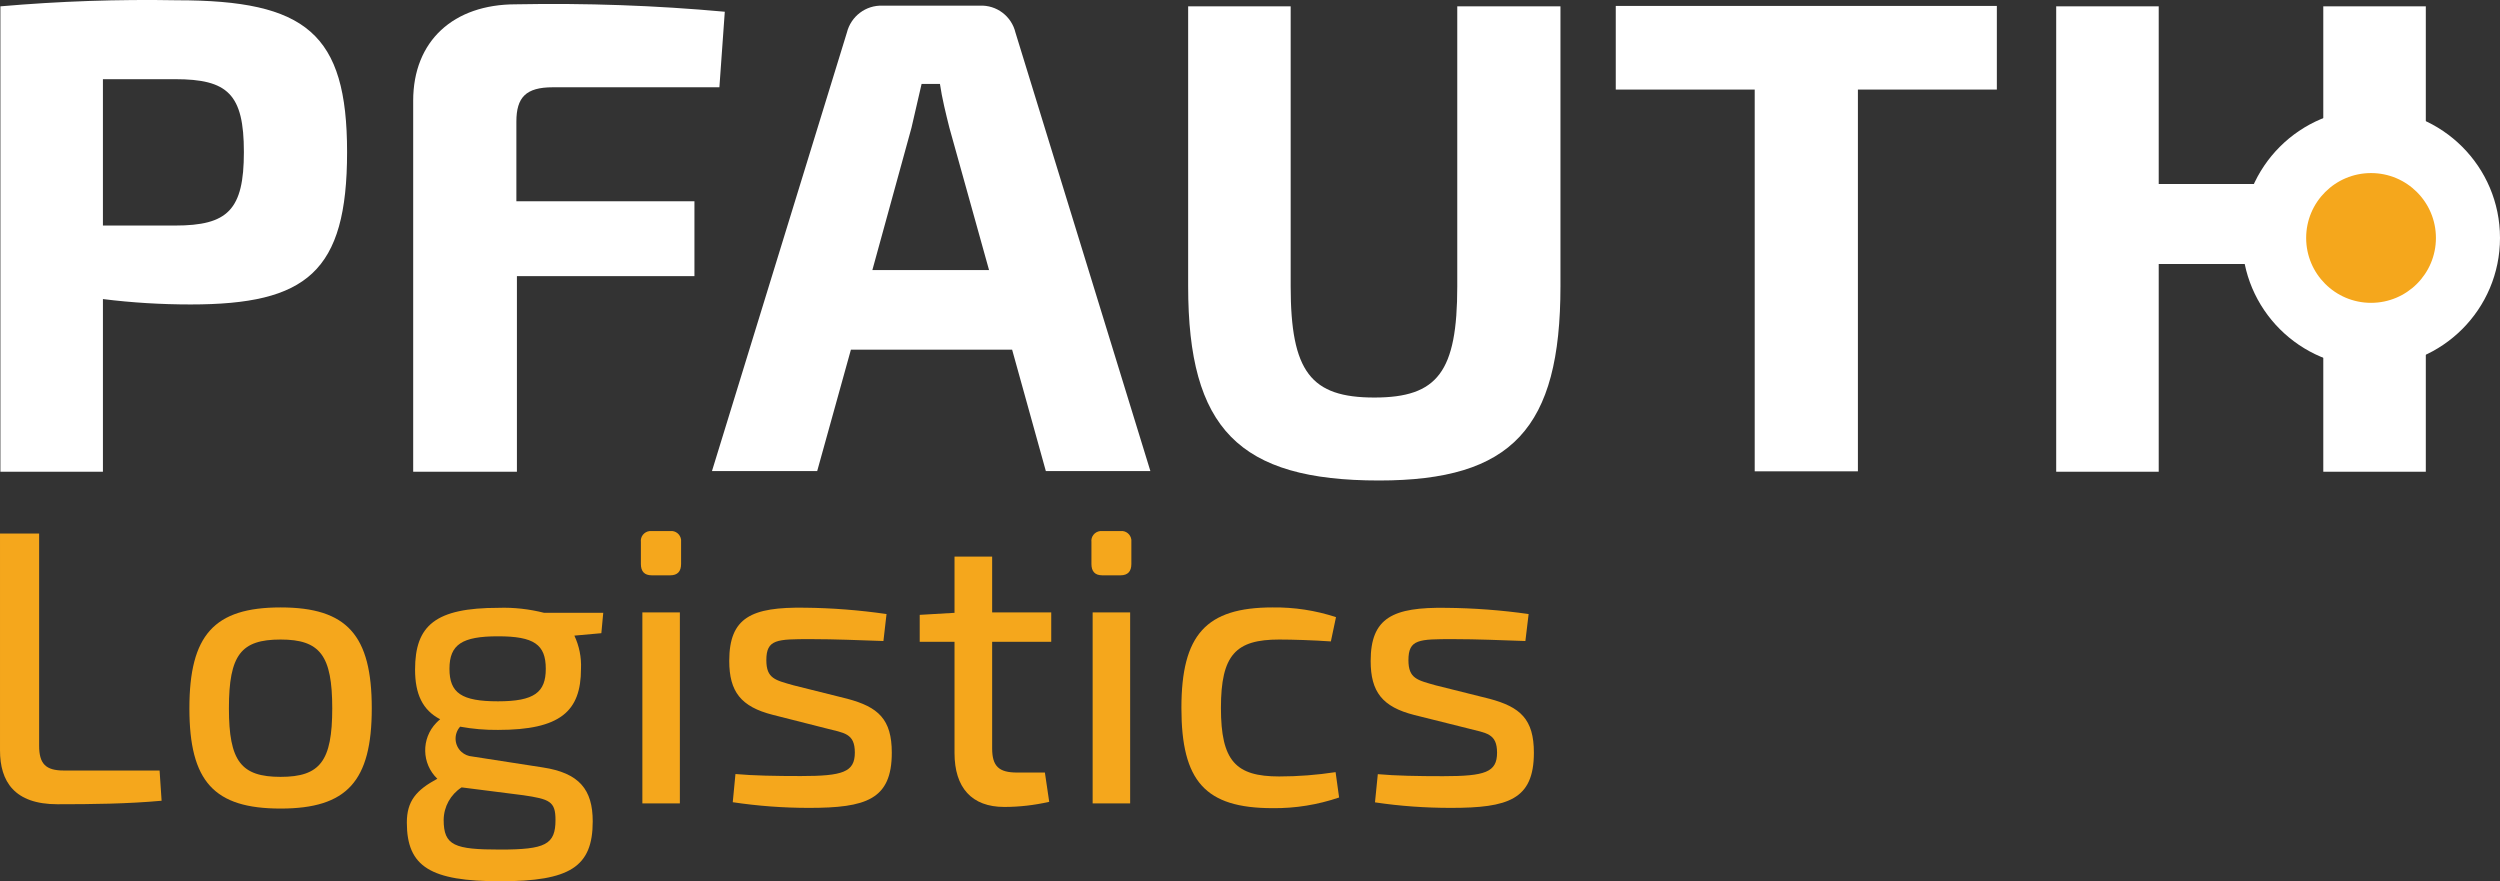 <?xml version="1.0" encoding="UTF-8"?> <svg xmlns="http://www.w3.org/2000/svg" id="Laag_2" viewBox="0 0 185.33 65.33"><rect x="0" y="0" width="185.33" height="65.33" fill="#333333" stroke="none"/><defs><style>.cls-1{fill:#fff;}.cls-2{fill:#f5a71c;}</style></defs><g id="Laag_1-2"><g id="Laag_2-2"><g id="Laag_1-2"><g id="Layer_2"><g id="Layer_1-2"><path class="cls-1" d="m25.73,11.27c0,8.9-3,11.3-11.6,11.3-2.17,0-4.34-.13-6.5-.4v12.8H.03V.47C4.39.09,8.76-.06,13.13.02,22.68.02,25.73,2.47,25.73,11.27Zm-12.75,5.45c3.9,0,5.1-1.15,5.1-5.45s-1.2-5.4-5.1-5.4h-5.35v10.85h5.35Z"></path><path class="cls-1" d="m40.98,6.47c-2,0-2.7.75-2.7,2.55v5.9h13.2v5.55h-13.16v14.5h-7.69V7.47c0-4.45,3-7.15,7.6-7.15,5.17-.1,10.35.08,15.5.55l-.4,5.6h-12.35Z"></path><path class="cls-1" d="m63.08,25.92l-2.5,9h-7.8L62.78,2.42c.3-1.21,1.4-2.05,2.65-2h7.2c1.25-.06,2.36.78,2.65,2l10,32.5h-7.75l-2.5-9h-11.95Zm7.3-16.45c-.25-1-.55-2.2-.7-3.25h-1.36l-.75,3.25-2.9,10.55h8.65l-2.94-10.55Z"></path><path class="cls-1" d="m115.68,21.22c0,10.55-3.6,14.4-13.45,14.4-10.4,0-14.15-3.85-14.15-14.4V.47h7.6v20.75c0,6.35,1.5,8.25,6.2,8.25s6.15-1.9,6.15-8.25V.47h7.65v20.75Z"></path><path class="cls-1" d="m137.73,6.64v28.3h-7.65V6.64h-10.3V.44h28.25v6.2h-10.3Z"></path><path class="cls-1" d="m179.83,34.97h-7.6v-15.4h-12.2v15.4h-7.6V.47h7.6v13.17h12.2V.47h7.6v34.5Z"></path><circle class="cls-1" cx="175.77" cy="17.64" r="9.56"></circle><circle class="cls-2" cx="175.77" cy="17.64" r="4.81"></circle><path class="cls-2" d="m2.9,55.27c0,1.36.49,1.85,1.83,1.85h7.1l.15,2.24c-2.5.23-5.14.26-7.72.26-3.19,0-4.26-1.68-4.26-4v-16.07h2.9v15.72Z"></path><path class="cls-2" d="m27.56,52.51c0,5.4-1.83,7.43-6.76,7.43s-6.76-2-6.76-7.43,1.83-7.48,6.76-7.48,6.76,2.06,6.76,7.48Zm-10.59,0c0,3.92.9,5.08,3.83,5.08s3.83-1.16,3.83-5.08-.9-5.1-3.83-5.1-3.83,1.13-3.83,5.1Z"></path><path class="cls-2" d="m42.58,47.12c.36.77.53,1.61.49,2.46,0,3.16-1.54,4.53-6.15,4.53-.94.01-1.88-.07-2.81-.24-.49.55-.44,1.39.11,1.88.22.19.5.31.79.33l5.22.81c2.72.41,3.71,1.65,3.71,4,0,3.37-1.68,4.44-6.85,4.44s-6.93-1.07-6.93-4.35c0-1.6.7-2.41,2.26-3.25-1.17-1.12-1.2-2.98-.08-4.14.09-.1.19-.18.29-.27-1.31-.68-1.86-1.88-1.86-3.68,0-3.28,1.51-4.58,6.18-4.58,1.14-.04,2.28.09,3.39.37h4.38l-.14,1.51-2,.18Zm-3.8,11.83l-4.56-.58c-.82.53-1.32,1.43-1.33,2.41,0,1.91.81,2.2,4.18,2.2s4.11-.37,4.11-2.2c0-1.37-.43-1.54-2.4-1.83Zm1.68-9.37c0-1.8-.87-2.41-3.54-2.41s-3.6.61-3.6,2.41.9,2.41,3.6,2.41,3.54-.67,3.54-2.41Z"></path><path class="cls-2" d="m49.68,39.37c.4-.05.76.24.81.64,0,.06,0,.11,0,.17v1.63c0,.55-.26.84-.81.84h-1.36c-.55,0-.81-.29-.81-.84v-1.63c-.05-.4.24-.76.64-.81.06,0,.11,0,.17,0h1.36Zm-2.06,20.19v-14.16h2.78v14.16h-2.78Z"></path><path class="cls-2" d="m65.72,45.52l-.23,2c-1.77-.06-3.6-.14-5.37-.14-2.52,0-3.31,0-3.31,1.56,0,1.37.67,1.48,2,1.86l4,1c2.29.61,3.3,1.51,3.3,4,0,3.48-1.91,4.09-6.14,4.09-1.89,0-3.78-.14-5.65-.42l.2-2.09c1.31.12,3,.15,4.85.15,3.1,0,4-.29,4-1.74s-.81-1.45-2.15-1.8l-3.94-1c-2.35-.6-3.22-1.71-3.22-4,0-3.22,1.65-4,5.6-3.94,2.03.02,4.05.18,6.06.47Z"></path><path class="cls-2" d="m73.55,55.47c0,1.33.49,1.8,1.85,1.8h2.06l.32,2.17c-1.09.25-2.21.38-3.33.38-2.41,0-3.69-1.42-3.69-4v-8.24h-2.58v-2l2.58-.15v-4.17h2.79v4.14h4.38v2.18h-4.38v7.89Z"></path><path class="cls-2" d="m83.06,39.37c.4-.05.76.24.81.64,0,.06,0,.11,0,.17v1.63c0,.55-.26.84-.81.84h-1.34c-.55,0-.81-.29-.81-.84v-1.63c-.05-.4.24-.76.64-.81.06,0,.11,0,.17,0h1.34Zm-2.06,20.19v-14.16h2.78v14.16h-2.78Z"></path><path class="cls-2" d="m99.04,45.75l-.38,1.8c-1.3-.09-2.84-.14-3.83-.14-3.22,0-4.32,1.13-4.32,5.07s1.1,5.08,4.32,5.08c1.4,0,2.8-.11,4.18-.32l.26,1.88c-1.59.54-3.25.81-4.93.79-5,0-6.76-2-6.76-7.43s1.83-7.45,6.76-7.45c1.6-.02,3.18.22,4.7.72Z"></path><path class="cls-2" d="m113.32,45.52l-.24,2c-1.77-.06-3.59-.14-5.36-.14-2.53,0-3.31,0-3.31,1.56,0,1.37.67,1.48,2,1.86l4,1c2.29.61,3.3,1.51,3.3,4,0,3.48-1.91,4.09-6.15,4.09-1.88,0-3.77-.13-5.63-.41l.21-2.09c1.3.12,3,.15,4.84.15,3.11,0,4-.29,4-1.74s-.82-1.45-2.15-1.8l-4-1c-2.35-.6-3.22-1.71-3.22-4,0-3.22,1.66-4,5.6-3.94,2.04.02,4.09.17,6.11.46Z"></path></g></g></g></g></g></svg> 